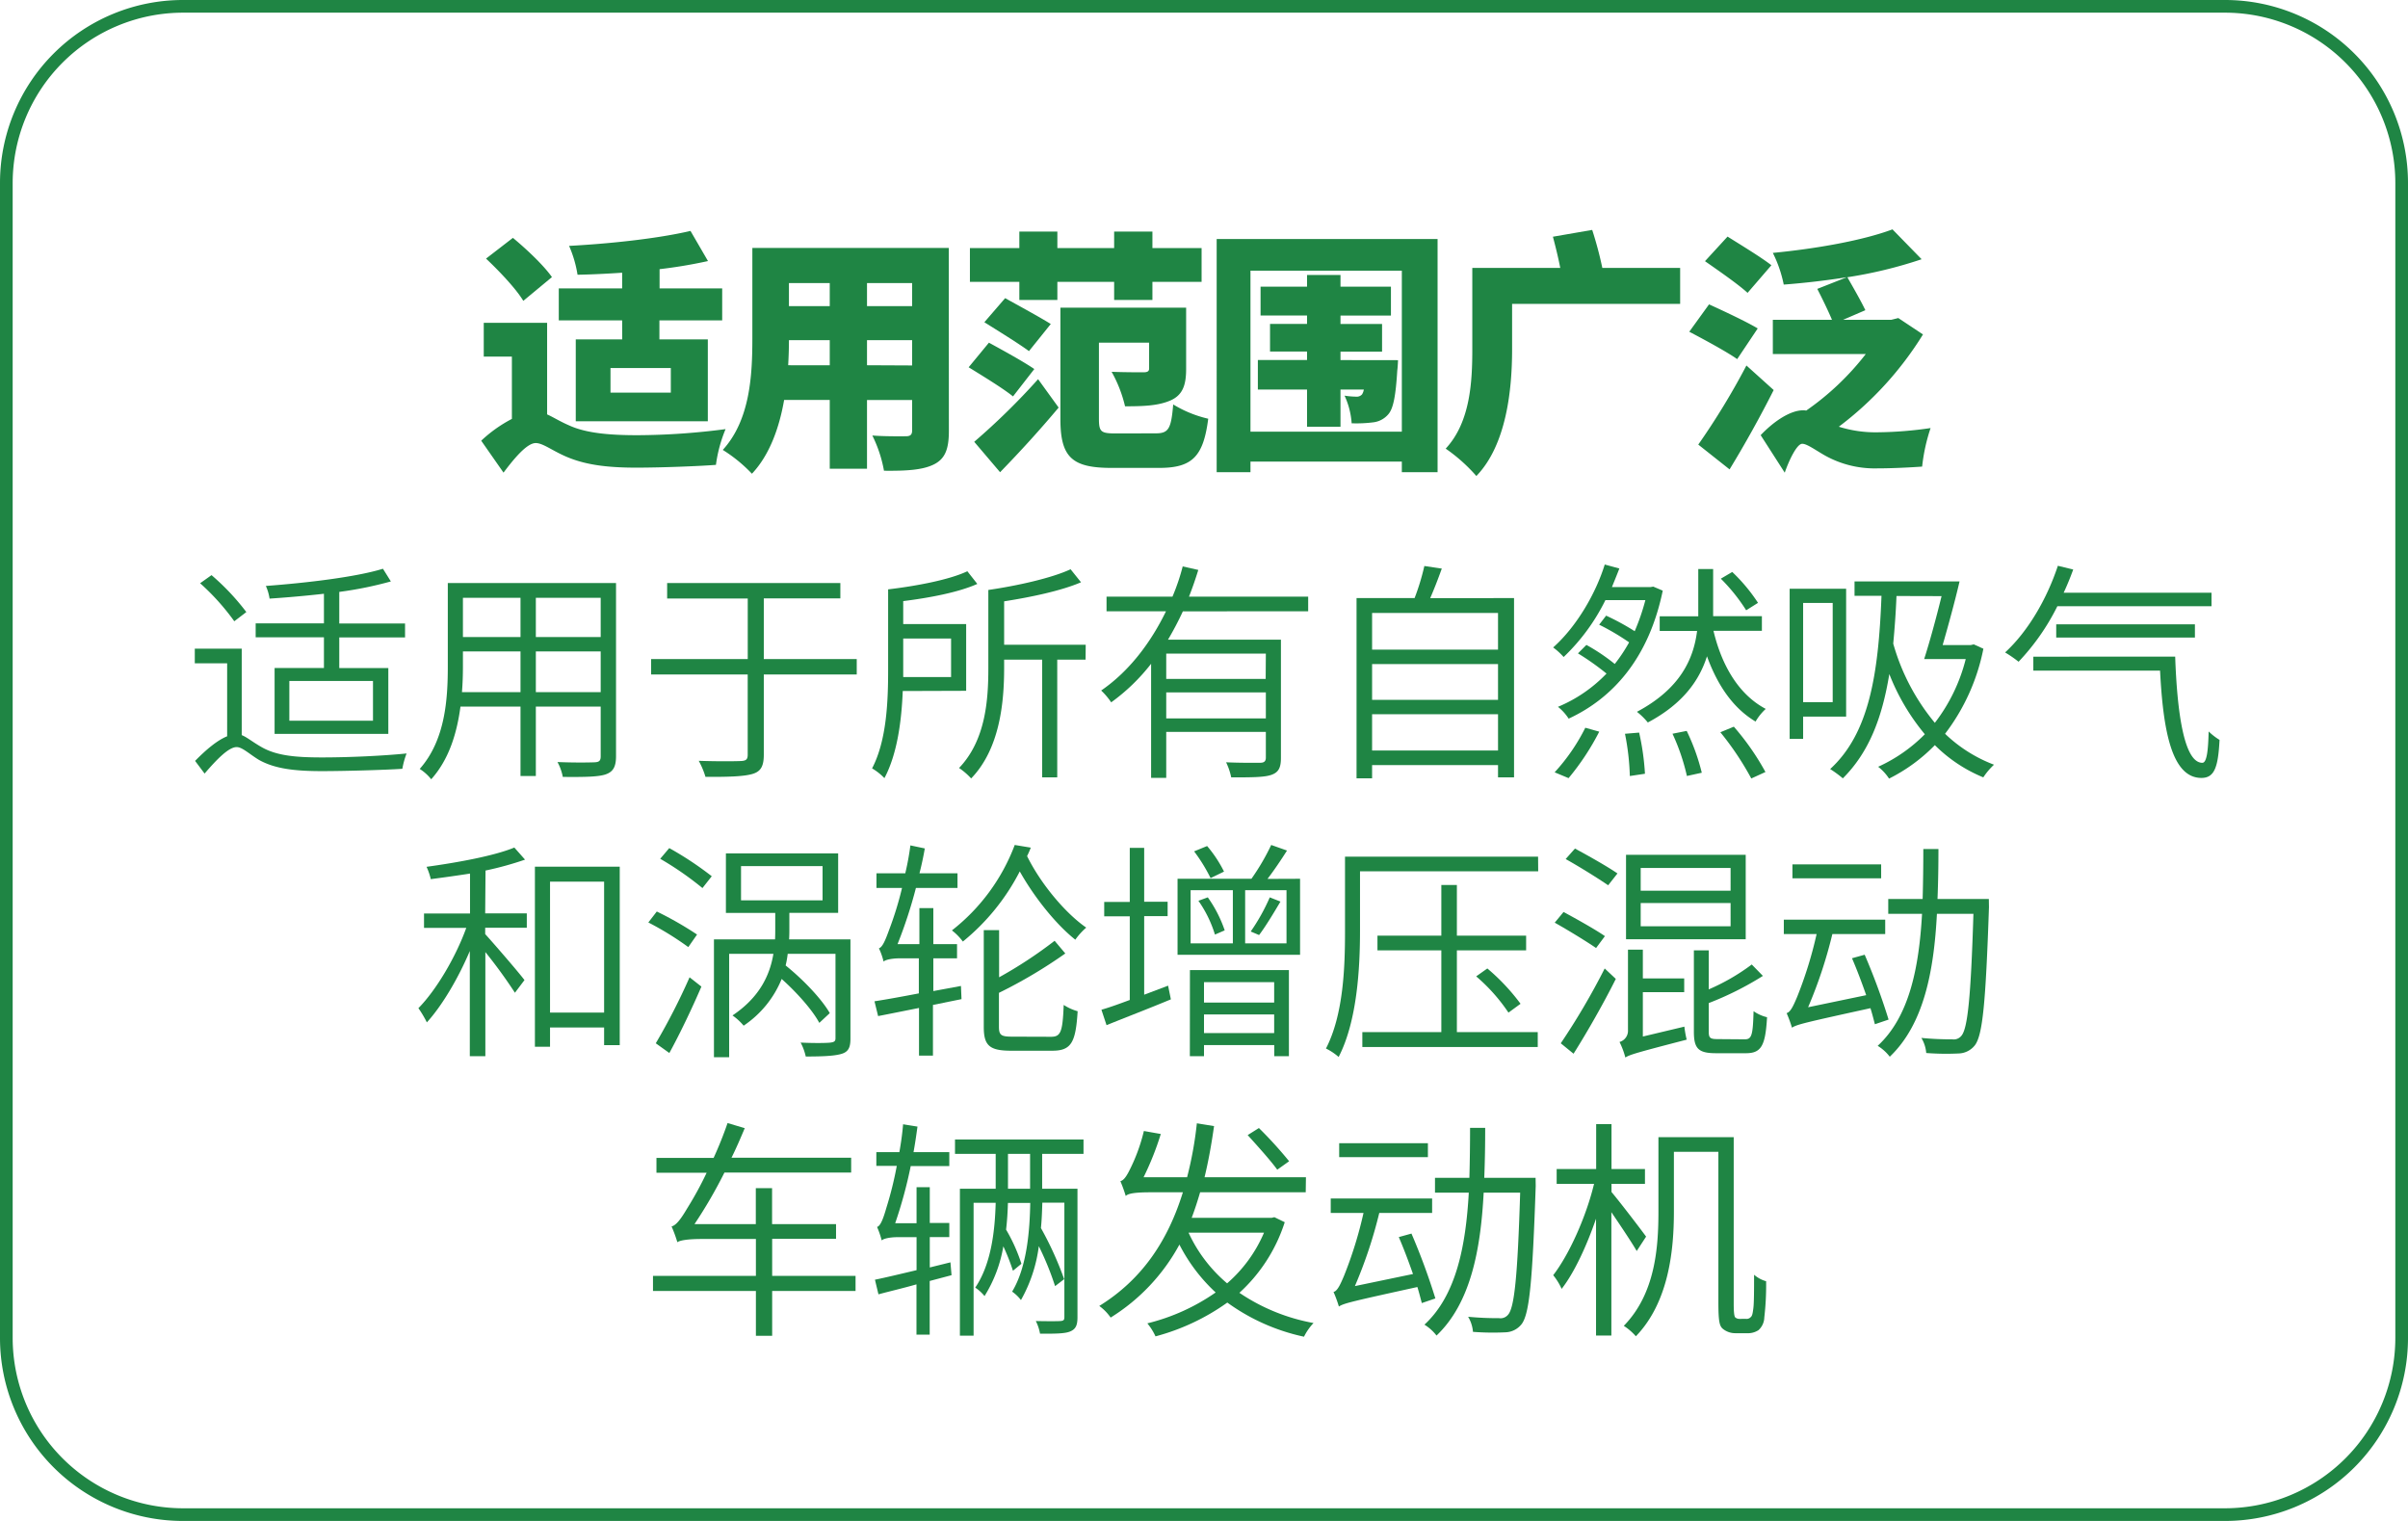 <svg id="图层_1" data-name="图层 1" xmlns="http://www.w3.org/2000/svg" viewBox="0 0 570 360"><defs><style>.cls-1{fill:#1f8544;}</style></defs><path class="cls-1" d="M129.51,98.09c1.38.6,2.94,1.62,5.16,2.58,4.14,1.92,9.9,2.34,16.26,2.34a164.12,164.12,0,0,0,20.82-1.44,33.43,33.43,0,0,0-2.28,8.46c-3.78.3-12.9.66-18.84.66-7.26,0-12.54-.72-17.22-2.88-3-1.38-5-2.94-6.6-2.94-2.1,0-5.16,3.72-7.62,7l-5.28-7.56a32.45,32.45,0,0,1,7.26-5.16V84.41h-6.66v-8h15Zm-5.64-26.88c-1.68-2.82-5.64-7-8.82-10l6.36-4.91c3.18,2.63,7.32,6.53,9.24,9.29Zm23.4,4.62h-15V68.27h15V64.55c-3.6.24-7.2.42-10.56.48a27.78,27.78,0,0,0-2-6.83c10-.54,21.06-1.75,28.74-3.54l4.14,7.13a113.87,113.87,0,0,1-11.46,1.92v4.56h14.82v7.56H156.09v4.5h11.46V99.71H136.29V80.33h11Zm11.52,11.28H144.51v5.82h14.28Z"/><path class="cls-1" d="M224.61,102c0,4.32-.9,6.6-3.54,7.92s-6.48,1.56-11.82,1.5a31,31,0,0,0-2.76-8.34c2.94.24,6.84.18,7.92.18s1.5-.36,1.5-1.38v-7.2H205.23v16.26h-8.82V94.67h-10.8c-1.14,6.54-3.42,13-7.62,17.46a35,35,0,0,0-6.9-5.64c6.54-7.14,7-17.94,7-26.4V58.68h46.5Zm-28.2-15.54V80.51h-9.66q0,2.79-.18,5.94ZM186.75,67v5.46h9.66V67Zm29.16,0H205.23v5.46h10.68Zm0,19.5V80.51H205.23v5.94Z"/><path class="cls-1" d="M239.79,93.83c-2.28-1.86-7.2-4.86-10.5-6.9l4.8-5.82c3.18,1.74,8.22,4.5,10.74,6.24Zm1.5-27.12h-11.7v-8h11.7v-3.9h9v3.9h13.44v-3.9h9.06v3.9h11.64v8H272.79V71h-9.06V66.71H250.29V71h-9Zm-10.68,37.86a162.49,162.49,0,0,0,15.12-14.82l4.86,6.72c-4.32,5.16-9.12,10.44-13.86,15.3Zm7.32-34c3.12,1.74,8.22,4.5,10.8,6.12l-5.16,6.42c-2.34-1.74-7.32-4.8-10.56-6.84Zm35.64,32c3.06,0,3.66-1.08,4.14-6.84A27.94,27.94,0,0,0,286,99.11c-1.14,8.88-3.72,11.64-11.58,11.64H263.13c-9.3,0-12.12-2.46-12.12-11.52V72.83h29.76V87.35c0,3.84-.84,6.18-3.72,7.44s-6.42,1.38-10.74,1.38A31.14,31.14,0,0,0,263.13,88c2.7.12,6.6.12,7.5.12s1.38-.18,1.38-.9V81.11H260.13v18c0,3.12.48,3.48,4,3.48Z"/><path class="cls-1" d="M340.29,56.57v55.2h-8.46v-2.52H296v2.52h-8V56.57Zm-8.46,45.6V64.07H296v38.1Zm-.9-16.92s-.06,1.62-.18,2.46c-.36,5.82-.9,8.94-2.1,10.32a5.52,5.52,0,0,1-3.48,1.92,31.53,31.53,0,0,1-5.22.24,18.46,18.46,0,0,0-1.68-6.54,20.27,20.27,0,0,0,2.76.24,1.69,1.69,0,0,0,1.38-.54,3,3,0,0,0,.42-1.14h-5.52V101h-7.92V92.21H297.75v-7h11.64v-2h-8.76V76.67h8.76v-2h-11V67.85h11V65.09h7.92v2.76h11.94v6.84H317.31v2h9.84v6.54h-9.84v2Z"/><path class="cls-1" d="M397.71,71.93H357.93v10.8c0,9.24-1.26,22.5-8.46,29.94a39.26,39.26,0,0,0-7.26-6.48c5.88-6.3,6.3-16,6.3-23.58V63.41h20.82c-.48-2.46-1.14-5.15-1.74-7.38l9.3-1.61a86.89,86.89,0,0,1,2.4,9h18.42Z"/><path class="cls-1" d="M411.21,85c-2.46-1.74-7.8-4.62-11.34-6.48l4.68-6.48c3.3,1.5,8.82,4.08,11.52,5.7Zm8.64,7.32c-3.18,6.3-6.78,12.78-10.44,18.78L402,105.23a170.79,170.79,0,0,0,11.4-18.72Zm-6.18-23c-2.16-2-6.9-5.28-10.08-7.5L408.93,56c3.06,1.92,8,4.92,10.38,6.78Zm41.52,9.84A79.82,79.82,0,0,1,435.27,101a29,29,0,0,0,9.3,1.32,91.45,91.45,0,0,0,12.42-1,43.14,43.14,0,0,0-2,9.12c-2.46.18-7,.42-10.56.42a24.17,24.17,0,0,1-12.36-3c-2.34-1.32-4.32-2.82-5.46-2.82-1.32,0-3.24,4.2-4.14,6.84l-5.7-8.88c3.36-3.54,7.2-5.88,10-5.88a3.42,3.42,0,0,1,.78.06,63.73,63.73,0,0,0,14.1-13.38h-22v-8.1h14c-.9-2.16-2.34-5.1-3.48-7.32l7-2.76c-5,.78-10.14,1.38-14.94,1.74a30,30,0,0,0-2.58-7.5c10.32-1,21.3-2.94,28.32-5.57l6.9,7.07a104.72,104.72,0,0,1-17.58,4.26c1.38,2.4,3.3,5.76,4.26,7.8l-5.28,2.28h11.4l1.68-.42Z"/><path class="cls-1" d="M526.69,3A40.35,40.35,0,0,1,567,43.31V316.69A40.35,40.35,0,0,1,526.69,357H43.31A40.35,40.35,0,0,1,3,316.69V43.31A40.35,40.35,0,0,1,43.31,3H526.69m0-3H43.31A43.31,43.31,0,0,0,0,43.31V316.69A43.31,43.31,0,0,0,43.31,360H526.69A43.31,43.31,0,0,0,570,316.69V43.31A43.31,43.31,0,0,0,526.69,0Z"/><path class="cls-1" d="M57.22,174c1.26.49,2.58,1.65,4.83,2.91,3.58,2,8.14,2.37,14.19,2.37,6.55,0,14.63-.39,20-.94a19.81,19.81,0,0,0-1,3.63c-4.07.28-13.86.55-19,.55-6.49,0-11.22-.55-15-2.69-2.25-1.38-3.9-3-5.22-3-1.87,0-4.67,2.86-7.59,6.27l-2.25-3c2.64-2.7,5.28-4.9,7.59-5.83V157H46.11v-3.46H57.22Zm-1.76-26.95a55.22,55.22,0,0,0-8.09-9l2.7-1.92a56,56,0,0,1,8.24,8.74Zm21.22,3.79H60.52v-3.3H76.68v-7c-4.34.49-8.8.88-12.87,1.15a11.37,11.37,0,0,0-.88-3c9.52-.71,21.34-2.09,27.72-4.07l1.87,3a87.91,87.91,0,0,1-12.21,2.48v7.47H95.88v3.3H80.31v7.26H91.92v15.57H65V158.11H76.68Zm11.61,10.34H68.49v9.41h19.8Z"/><path class="cls-1" d="M145.82,179c0,2.53-.72,3.68-2.42,4.28s-5,.66-10.18.61a11.78,11.78,0,0,0-1.26-3.52c4,.17,7.7.11,8.8.06s1.43-.39,1.43-1.43V167.24H126.84v16.44h-3.63V167.24H109c-.83,6.16-2.64,12.43-6.93,17.21A10.88,10.88,0,0,0,99.35,182c6.05-6.81,6.65-16.49,6.65-24.25V138h39.82Zm-22.61-15.18v-9.63H109.58v3.63c0,1.93-.06,3.91-.23,6Zm-13.63-22.33v9.29h13.63v-9.29Zm32.61,0H126.84v9.29h15.35Zm0,22.33v-9.63H126.84v9.63Z"/><path class="cls-1" d="M202.8,159.65h-22v19c0,2.8-.77,4-2.75,4.56s-5.45.71-11.06.66a19.18,19.18,0,0,0-1.59-3.79c4.62.16,8.8.11,10,.05s1.59-.38,1.59-1.48v-19H154.13V156H177V141.67H157.92V138h41v3.63H180.8V156h22Z"/><path class="cls-1" d="M213.69,163.56c-.27,6.87-1.26,14.85-4.34,20.62a13.41,13.41,0,0,0-2.92-2.31c3.52-6.71,3.8-16.22,3.8-23.37v-19c6.54-.77,14.51-2.26,18.75-4.29l2.36,3c-4.45,2-11.38,3.3-17.54,4.07v5.44h14.9v15.79Zm.11-12.43v9.13h11.33v-9.13Zm43.17,5h-6.71V184h-3.57V156.13h-9v2c0,8.09-1,19.09-7.81,26.12a16,16,0,0,0-2.86-2.47c6.32-6.6,6.93-16.17,6.93-23.65V139.64c6.87-1,15-2.81,19.47-4.9l2.47,3.08c-4.62,2-11.82,3.52-18.2,4.51v10.28H257Z"/><path class="cls-1" d="M280,144.7a75,75,0,0,1-3.52,6.7h26.73v28c0,2.3-.55,3.4-2.25,4s-4.73.6-9.52.6a14.91,14.91,0,0,0-1.21-3.57c3.8.17,7.15.11,8.09.11s1.32-.38,1.32-1.21v-6.1H276.06v10.88h-3.58v-27a46.18,46.18,0,0,1-9.45,9.13,16.58,16.58,0,0,0-2.37-2.8c6.66-4.57,11.77-11.39,15.34-18.75H261.93v-3.47h15.61a51,51,0,0,0,2.42-7.15l3.69.83c-.66,2.14-1.38,4.23-2.2,6.32h28.21v3.47Zm19.64,10H276.06v6H299.6Zm0,15.35v-6.16H276.06v6.16Z"/><path class="cls-1" d="M358.39,141.56V184H354.6V181.1H324.79v3.13h-3.68V141.56h13.74a54.68,54.68,0,0,0,2.31-7.59l4.13.61c-.83,2.31-1.82,4.89-2.75,7Zm-33.6,3.52v8.69H354.6v-8.69Zm0,12.1v8.47H354.6v-8.47Zm29.81,20.46v-8.58H324.79v8.58Z"/><path class="cls-1" d="M393.59,139.8c-3.3,16-11.82,25.46-22.27,30.3a11.84,11.84,0,0,0-2.53-2.8,33.92,33.92,0,0,0,11.49-7.87,61.84,61.84,0,0,0-6.76-4.78l2-2a44.93,44.93,0,0,1,6.71,4.51,37.29,37.29,0,0,0,3.4-5.12,56.49,56.49,0,0,0-7.09-4.18l1.65-2.14a57.73,57.73,0,0,1,6.76,3.68,51.6,51.6,0,0,0,2.53-7.36h-9.46a47.61,47.61,0,0,1-9.89,13.47,15.89,15.89,0,0,0-2.48-2.26c5.61-5,10.12-12.86,12.21-19.63l3.46.94c-.55,1.43-1.15,2.91-1.76,4.4h9.13l.66-.11ZM368,182.8a45.68,45.68,0,0,0,7.26-10.55l3.3.93a59.42,59.42,0,0,1-7.26,11Zm20-9.4a59,59,0,0,1,1.38,9.74l-3.58.54a58.38,58.38,0,0,0-1.15-10Zm17.6-24.09c2,8.42,6.11,15.18,12.37,18.48a12.91,12.91,0,0,0-2.41,3c-5.34-3.19-9-8.58-11.5-15.45-1.81,5.72-5.72,11.27-14,15.67a16.27,16.27,0,0,0-2.58-2.53c10.34-5.5,13.42-12.59,14.24-19.14h-8.85v-3.46H402V134.69h3.52v11.16h11.54v3.46ZM399.26,173a49.75,49.75,0,0,1,3.57,9.9l-3.52.77a49.65,49.65,0,0,0-3.41-10Zm11.16-1a60.41,60.41,0,0,1,7.48,10.73l-3.35,1.53a69.63,69.63,0,0,0-7.32-10.94Zm2.92-27.55a42.86,42.86,0,0,0-6-7.48l2.7-1.59a40.69,40.69,0,0,1,6.1,7.31Z"/><path class="cls-1" d="M426.82,169.61v5.28h-3.19V139.36H437v30.25Zm0-26.89V166.2h7V142.72Zm42.67,10.83a48.7,48.7,0,0,1-9.07,20.13A34.21,34.21,0,0,0,472,181a16.35,16.35,0,0,0-2.53,3A35.11,35.11,0,0,1,458,176.37a40.23,40.23,0,0,1-10.84,7.92,11.41,11.41,0,0,0-2.58-2.8,37,37,0,0,0,11.05-7.7,51.53,51.53,0,0,1-8.41-14.25c-1.71,10.45-4.84,18.54-11,24.69a26.47,26.47,0,0,0-3-2.2c9.18-8.41,11.43-22.21,12.15-41h-6.38v-3.41h24.86c-1.1,4.73-2.7,10.55-4,15.06h6.66l.71-.16Zm-20.57-12.48c-.16,4-.44,7.75-.77,11.27A50.94,50.94,0,0,0,458,171.09,41.17,41.17,0,0,0,465.31,156h-9.84c1.26-3.91,2.86-9.74,4.12-14.9Z"/><path class="cls-1" d="M487,143.49a53.69,53.69,0,0,1-9.18,13.14,28.73,28.73,0,0,0-3.19-2.2c5.34-4.9,9.85-12.54,12.49-20.51l3.63.88c-.67,1.87-1.44,3.74-2.26,5.5h35v3.19Zm27.89,11.93c.44,12.65,2,25.13,6.43,25.13,1.05,0,1.38-2.86,1.49-7.42a15,15,0,0,0,2.58,2c-.33,6.49-1.21,9-4.29,9-7,0-9.07-11.1-9.79-25.4h-30v-3.3Zm-28.16-4.51v-3.14h32.83v3.14Z"/><path class="cls-1" d="M114.85,216.19h9.85v3.41h-9.85v1.49c2,2.2,8,9.13,9.3,10.89l-2.26,3a117.39,117.39,0,0,0-7-9.63V250h-3.68V225.1c-2.75,6.49-6.6,13-10.17,16.89a25.48,25.48,0,0,0-2-3.36c4.18-4.23,8.8-12,11.33-19h-10v-3.41h10.89v-9.45c-3.13.49-6.32.93-9.29,1.32a14.78,14.78,0,0,0-1-2.92c7.26-1,16-2.58,20.78-4.56l2.53,2.86a77.3,77.3,0,0,1-9.35,2.58Zm31.85-11.05v42.24H143V243.2H130.2v4.56h-3.58V205.14ZM143,239.68v-31H130.2v31Z"/><path class="cls-1" d="M162.93,224.17a73.17,73.17,0,0,0-9.46-5.83l2-2.59A81.36,81.36,0,0,1,165,221.2Zm-7.7,22.77a150.79,150.79,0,0,0,8-15.62l2.8,2.2c-2.2,5.11-5.11,11.22-7.59,15.72Zm3.19-46.2a78.31,78.31,0,0,1,10.06,6.66l-2.2,2.8a74.7,74.7,0,0,0-10-6.93Zm42.89,45.1c0,2-.44,3.07-2,3.57s-4.18.66-8.58.66a13,13,0,0,0-1.21-3.3c3.3.17,6.33.11,7.1,0s1.15-.27,1.15-1v-20H186.46a23.65,23.65,0,0,1-.49,2.75c4.18,3.36,8.52,7.92,10.45,11.28l-2.48,2.31c-1.59-3-5.28-7.15-8.91-10.4a24.36,24.36,0,0,1-9,11.06,13.52,13.52,0,0,0-2.64-2.42c6.49-4.35,8.86-9.63,9.68-14.58H172.6v24.47H169V222.35h14.46c.05-.93.05-1.81.05-2.69v-3.58H171.83V202H198.4v14.07H186.85v3.63c0,.88,0,1.71-.06,2.64h14.52Zm-25.9-32.73h19.3V205h-19.3Z"/><path class="cls-1" d="M227.6,236.49l-6.76,1.37v12h-3.3V238.58c-3.57.71-6.82,1.37-9.68,1.92L207,237c2.86-.44,6.49-1.1,10.5-1.87v-8.3H213c-1.82,0-3.41.33-3.85.77a15.52,15.52,0,0,0-1.1-3.14c.88-.27,1.59-2.09,2.47-4.51a80.26,80.26,0,0,0,3-9.78h-6.05v-3.47h6.82a63.36,63.36,0,0,0,1.21-6.6l3.41.72c-.33,1.92-.77,4-1.26,5.88h9v3.47h-9.84a111.09,111.09,0,0,1-4.35,13.3h5.17v-8.52h3.3v8.52h5.61v3.36h-5.61v7.75l6.54-1.21ZM244,200.63a20.88,20.88,0,0,1-.88,2c3.19,6.49,9,13.47,14,16.93a16,16,0,0,0-2.58,2.86c-4.51-3.57-9.63-9.9-13.15-16.16a51.92,51.92,0,0,1-13.47,16.6,13.24,13.24,0,0,0-2.59-2.64A46.36,46.36,0,0,0,240.2,200Zm4.79,44.77c2.31,0,2.75-1.16,3-7.54a11.86,11.86,0,0,0,3.3,1.49c-.45,7.37-1.49,9.35-6,9.35h-9.73c-5.12,0-6.49-1.21-6.49-5.61V220.15h3.63v11.17a103.46,103.46,0,0,0,13.14-8.64l2.53,3A115.37,115.37,0,0,1,236.46,235v8c0,2,.49,2.37,3.13,2.37Z"/><path class="cls-1" d="M276.5,233.3l.66,3.24c-5.28,2.2-10.89,4.35-15.23,6.11L260.72,239c1.92-.55,4.18-1.37,6.71-2.31v-19.8h-6.05v-3.41h6.05V200.69h3.41v12.75h5.55v3.41h-5.55v18.59ZM307.74,208v18h-29V208h17.49a53.85,53.85,0,0,0,4.68-8l3.74,1.32c-1.43,2.26-3.14,4.79-4.62,6.71Zm-26.07,21.61H305.1V250h-3.47v-2.63H285V250h-3.35Zm.16-6.32h10V210.7h-10Zm4.73-15.45a39.75,39.75,0,0,0-3.9-6.33l3.08-1.26a30,30,0,0,1,4,6.05Zm-.66,4.56a30.14,30.14,0,0,1,4,7.81l-2.31,1a28.2,28.2,0,0,0-3.91-8ZM285,232.47v4.84h16.61v-4.84Zm16.61,12.05v-4.4H285v4.4Zm2.92-33.82h-9.79v12.59h9.79Zm-8.47,9.78a46.4,46.4,0,0,0,4.51-8.08l2.53,1c-1.6,2.7-3.52,5.89-5.06,7.92Z"/><path class="cls-1" d="M364.11,206.24H321.93v14.08c0,8.74-.66,21.34-5.06,29.86a13.63,13.63,0,0,0-3-2c4.18-8.08,4.51-19.46,4.51-27.82v-17.6h45.7ZM344.86,244.3H364v3.52H322.48V244.3h18.7V224.94H326.06v-3.47h15.12v-12h3.68v12h16.39v3.47H344.86Zm7.21-15.07a49,49,0,0,1,7.86,8.36l-2.86,2.09a42.12,42.12,0,0,0-7.64-8.58Z"/><path class="cls-1" d="M377.81,224.39c-2.25-1.54-6.54-4.18-9.79-6l2.09-2.53c3.14,1.7,7.59,4.18,9.79,5.72Zm-8.36,22.55a164.68,164.68,0,0,0,10.4-17.71l2.63,2.47c-2.85,5.72-6.81,12.65-10,17.71Zm3.36-46.09c3.19,1.71,7.75,4.29,10.06,5.89l-2.2,2.8c-2.31-1.59-6.71-4.34-10.06-6.21ZM398.71,243a23.61,23.61,0,0,0,.55,3.08c-11.88,3.08-13.53,3.57-14.52,4.23a18.85,18.85,0,0,0-1.38-3.68,2.76,2.76,0,0,0,2-2.86v-19h3.52v6.82h9.79v3.25h-9.79v10.5Zm14.52-20.68H384.9v-20h28.33Zm-3.58-16.88H388.37v5.39h21.28Zm0,8.3H388.37v5.5h21.28ZM413,246c1.65,0,1.93-.94,2.09-6.66a9.22,9.22,0,0,0,3.19,1.43c-.38,6.77-1.38,8.52-5,8.52h-7.09c-4.18,0-5.23-1.1-5.23-5.11V224.94h3.52v9.24a49.39,49.39,0,0,0,10.18-5.89l2.64,2.7a73.78,73.78,0,0,1-12.82,6.43v6.71c0,1.54.28,1.82,2.15,1.82Z"/><path class="cls-1" d="M443.81,242.43c-.28-1.05-.61-2.37-1.05-3.8-15.5,3.41-17.43,3.85-18.58,4.62a29.87,29.87,0,0,0-1.27-3.46c.88-.17,1.6-1.71,2.48-3.8a96.09,96.09,0,0,0,4.62-14.9h-7.76v-3.41h24v3.41H433.74A108.56,108.56,0,0,1,428,238.41l13.75-2.86c-1.05-3-2.2-6.05-3.36-8.74l3-.83a153.82,153.82,0,0,1,5.66,15.35Zm1.48-34.54h-21v-3.3h21Zm25.52,6.82c-.77,22.6-1.48,30.3-3.35,32.72a5.06,5.06,0,0,1-3.85,1.92,61.67,61.67,0,0,1-7.65-.11,8.22,8.22,0,0,0-1.15-3.57,72.34,72.34,0,0,0,7.31.33,2.3,2.3,0,0,0,2.15-.82c1.48-1.65,2.25-9,2.86-28.88h-8.64c-.71,13.53-3.08,26.13-11.16,33.82a10.6,10.6,0,0,0-2.86-2.58c7.53-6.93,9.79-18.64,10.5-31.24h-8v-3.52h8.14c.11-3.9.16-7.91.16-11.82h3.58c0,3.91-.06,7.92-.22,11.82h12.15Z"/><path class="cls-1" d="M202.52,305.57H182.78v10.61h-3.85V305.57H154.57V302h24.36v-8.74H166.11c-3.3,0-5.22.33-5.77.77a32.81,32.81,0,0,0-1.37-3.74c1.15-.28,2.31-1.93,3.74-4.35a80.79,80.79,0,0,0,4.56-8.36H155.39v-3.51h13.53c1.21-2.64,2.36-5.5,3.3-8.25l4.07,1.21c-1,2.36-2,4.73-3.14,7h28.33v3.51h-30a111.85,111.85,0,0,1-7.09,12.21h14.52v-8.52h3.85v8.52H197.9v3.47H182.78V302h19.74Z"/><path class="cls-1" d="M225.24,301.83l-5.17,1.37v12.7h-3.13V304c-3.25.93-6.38,1.65-9,2.36l-.83-3.46c2.7-.55,6.11-1.38,9.85-2.26v-7.81h-4.46c-1.81,0-3.35.33-3.79.77a21.22,21.22,0,0,0-1.1-3.19c.82-.22,1.48-2,2.2-4.51a85,85,0,0,0,2.47-9.95h-4.84v-3.24h5.45c.38-2.15.71-4.4.88-6.6l3.41.55c-.28,2-.56,4-.94,6.05h8.47V276h-9.13a107.22,107.22,0,0,1-3.68,13.53h5.06V281h3.13v8.47h4.62v3.35h-4.62V300l4.89-1.21Zm21.45-28.71v8.25h8.36v30.41c0,1.87-.39,2.8-1.71,3.36s-3.74.54-7.15.54a11,11,0,0,0-1-3c2.75.06,5.11.06,5.83,0s.93-.22.93-.93V284.67h-5.22c-.06,1.81-.11,3.85-.33,6a79.39,79.39,0,0,1,5.5,12.1l-2.15,1.65a69.38,69.38,0,0,0-3.85-9.46,34.84,34.84,0,0,1-4.23,12.76,9.15,9.15,0,0,0-2.09-2c3.57-5.89,4.18-14.69,4.29-21h-5.28c-.06,1.92-.17,4.07-.44,6.32a39.86,39.86,0,0,1,3.63,8.09l-2,1.65A51.19,51.19,0,0,0,237.5,295a32.25,32.25,0,0,1-4.45,11.77,10,10,0,0,0-2.2-2c3.9-5.72,4.67-13.91,4.84-20.07h-5.23v31.45h-3.24V281.37h8.47v-8.25h-9.63v-3.41h30.42v3.41Zm-2.86,0H238.6v8.25h5.23Z"/><path class="cls-1" d="M304.11,289.29A38.49,38.49,0,0,1,293.38,306a45.82,45.82,0,0,0,17.55,7.15,13.19,13.19,0,0,0-2.26,3.24,48,48,0,0,1-18.15-8.08,52.27,52.27,0,0,1-17,8,13.86,13.86,0,0,0-1.93-3.08,48.4,48.4,0,0,0,16.17-7.31,40.7,40.7,0,0,1-8.58-11.33,46.21,46.21,0,0,1-16.28,17.27,11.45,11.45,0,0,0-2.69-2.75c10.06-6.22,16.22-15.35,19.79-26.9h-7.75c-3.52,0-5.28.28-5.77.88a35.87,35.87,0,0,0-1.27-3.52c.72-.16,1.32-1,1.93-2.14a42.27,42.27,0,0,0,3.63-9.73l4,.71a68.78,68.78,0,0,1-4.07,10.23H281a87.64,87.64,0,0,0,2.31-12.76l4.07.66c-.6,4.24-1.32,8.25-2.25,12.1h24l-.05,3.57h-25c-.61,2.09-1.27,4.13-2,6.05H301l.66-.16Zm-22.77,2.47a34.7,34.7,0,0,0,9.13,12,33,33,0,0,0,8.74-12Zm21-14.9c-1.54-2.14-4.67-5.61-7-8.19L298,267a96.56,96.56,0,0,1,7.15,7.86Z"/><path class="cls-1" d="M336.56,308.43c-.28-1.05-.61-2.37-1.05-3.8-15.5,3.41-17.43,3.85-18.58,4.62a29.87,29.87,0,0,0-1.27-3.46c.88-.17,1.6-1.71,2.48-3.8a96.09,96.09,0,0,0,4.62-14.9H315v-3.41h24v3.41H326.49a108.56,108.56,0,0,1-5.77,17.32l13.75-2.86c-1.05-3-2.2-6.05-3.36-8.74l3-.83a153.82,153.82,0,0,1,5.66,15.35ZM338,273.89H317v-3.3h21Zm25.52,6.82c-.77,22.6-1.48,30.3-3.35,32.72a5.06,5.06,0,0,1-3.85,1.92,61.67,61.67,0,0,1-7.65-.11,8.22,8.22,0,0,0-1.15-3.57,72.34,72.34,0,0,0,7.31.33,2.3,2.3,0,0,0,2.15-.82c1.48-1.65,2.25-9,2.86-28.88h-8.64c-.71,13.53-3.08,26.13-11.16,33.82a10.6,10.6,0,0,0-2.86-2.58c7.53-6.93,9.79-18.64,10.5-31.24h-8v-3.52h8.14c.11-3.9.16-7.91.16-11.82h3.58c0,3.91-.06,7.92-.22,11.82h12.15Z"/><path class="cls-1" d="M387.43,296.11c-1.15-2-3.9-6.11-6-9.19v29.2h-3.63V288.46c-2.2,6.38-5.11,12.71-8.14,16.61a14.6,14.6,0,0,0-2-3.24c3.79-4.9,7.81-13.86,9.67-21.62h-8.85V276.7h9.35V266.08h3.63V276.7h7.92v3.51h-7.92v1.93c1.87,2.2,7,8.91,8.19,10.56Zm25.91,16.06a1.35,1.35,0,0,0,1.1-.44c.33-.28.44-.83.6-2.09s.17-4.18.17-7.92a7.33,7.33,0,0,0,2.85,1.54,66.68,66.68,0,0,1-.43,8.58,4.19,4.19,0,0,1-1.38,3,4.58,4.58,0,0,1-2.75.72h-2.64a4.65,4.65,0,0,1-3-1c-.82-.66-1.1-1.65-1.1-6.38V272.63H396.23v14.13c0,9-1.15,21.39-9,29.53a13.58,13.58,0,0,0-2.86-2.47c7.48-7.65,8.2-18.59,8.2-27.12V269.16h17.82v39.43c0,1.93.11,3,.38,3.25a1.52,1.52,0,0,0,.94.33Z"/></svg>